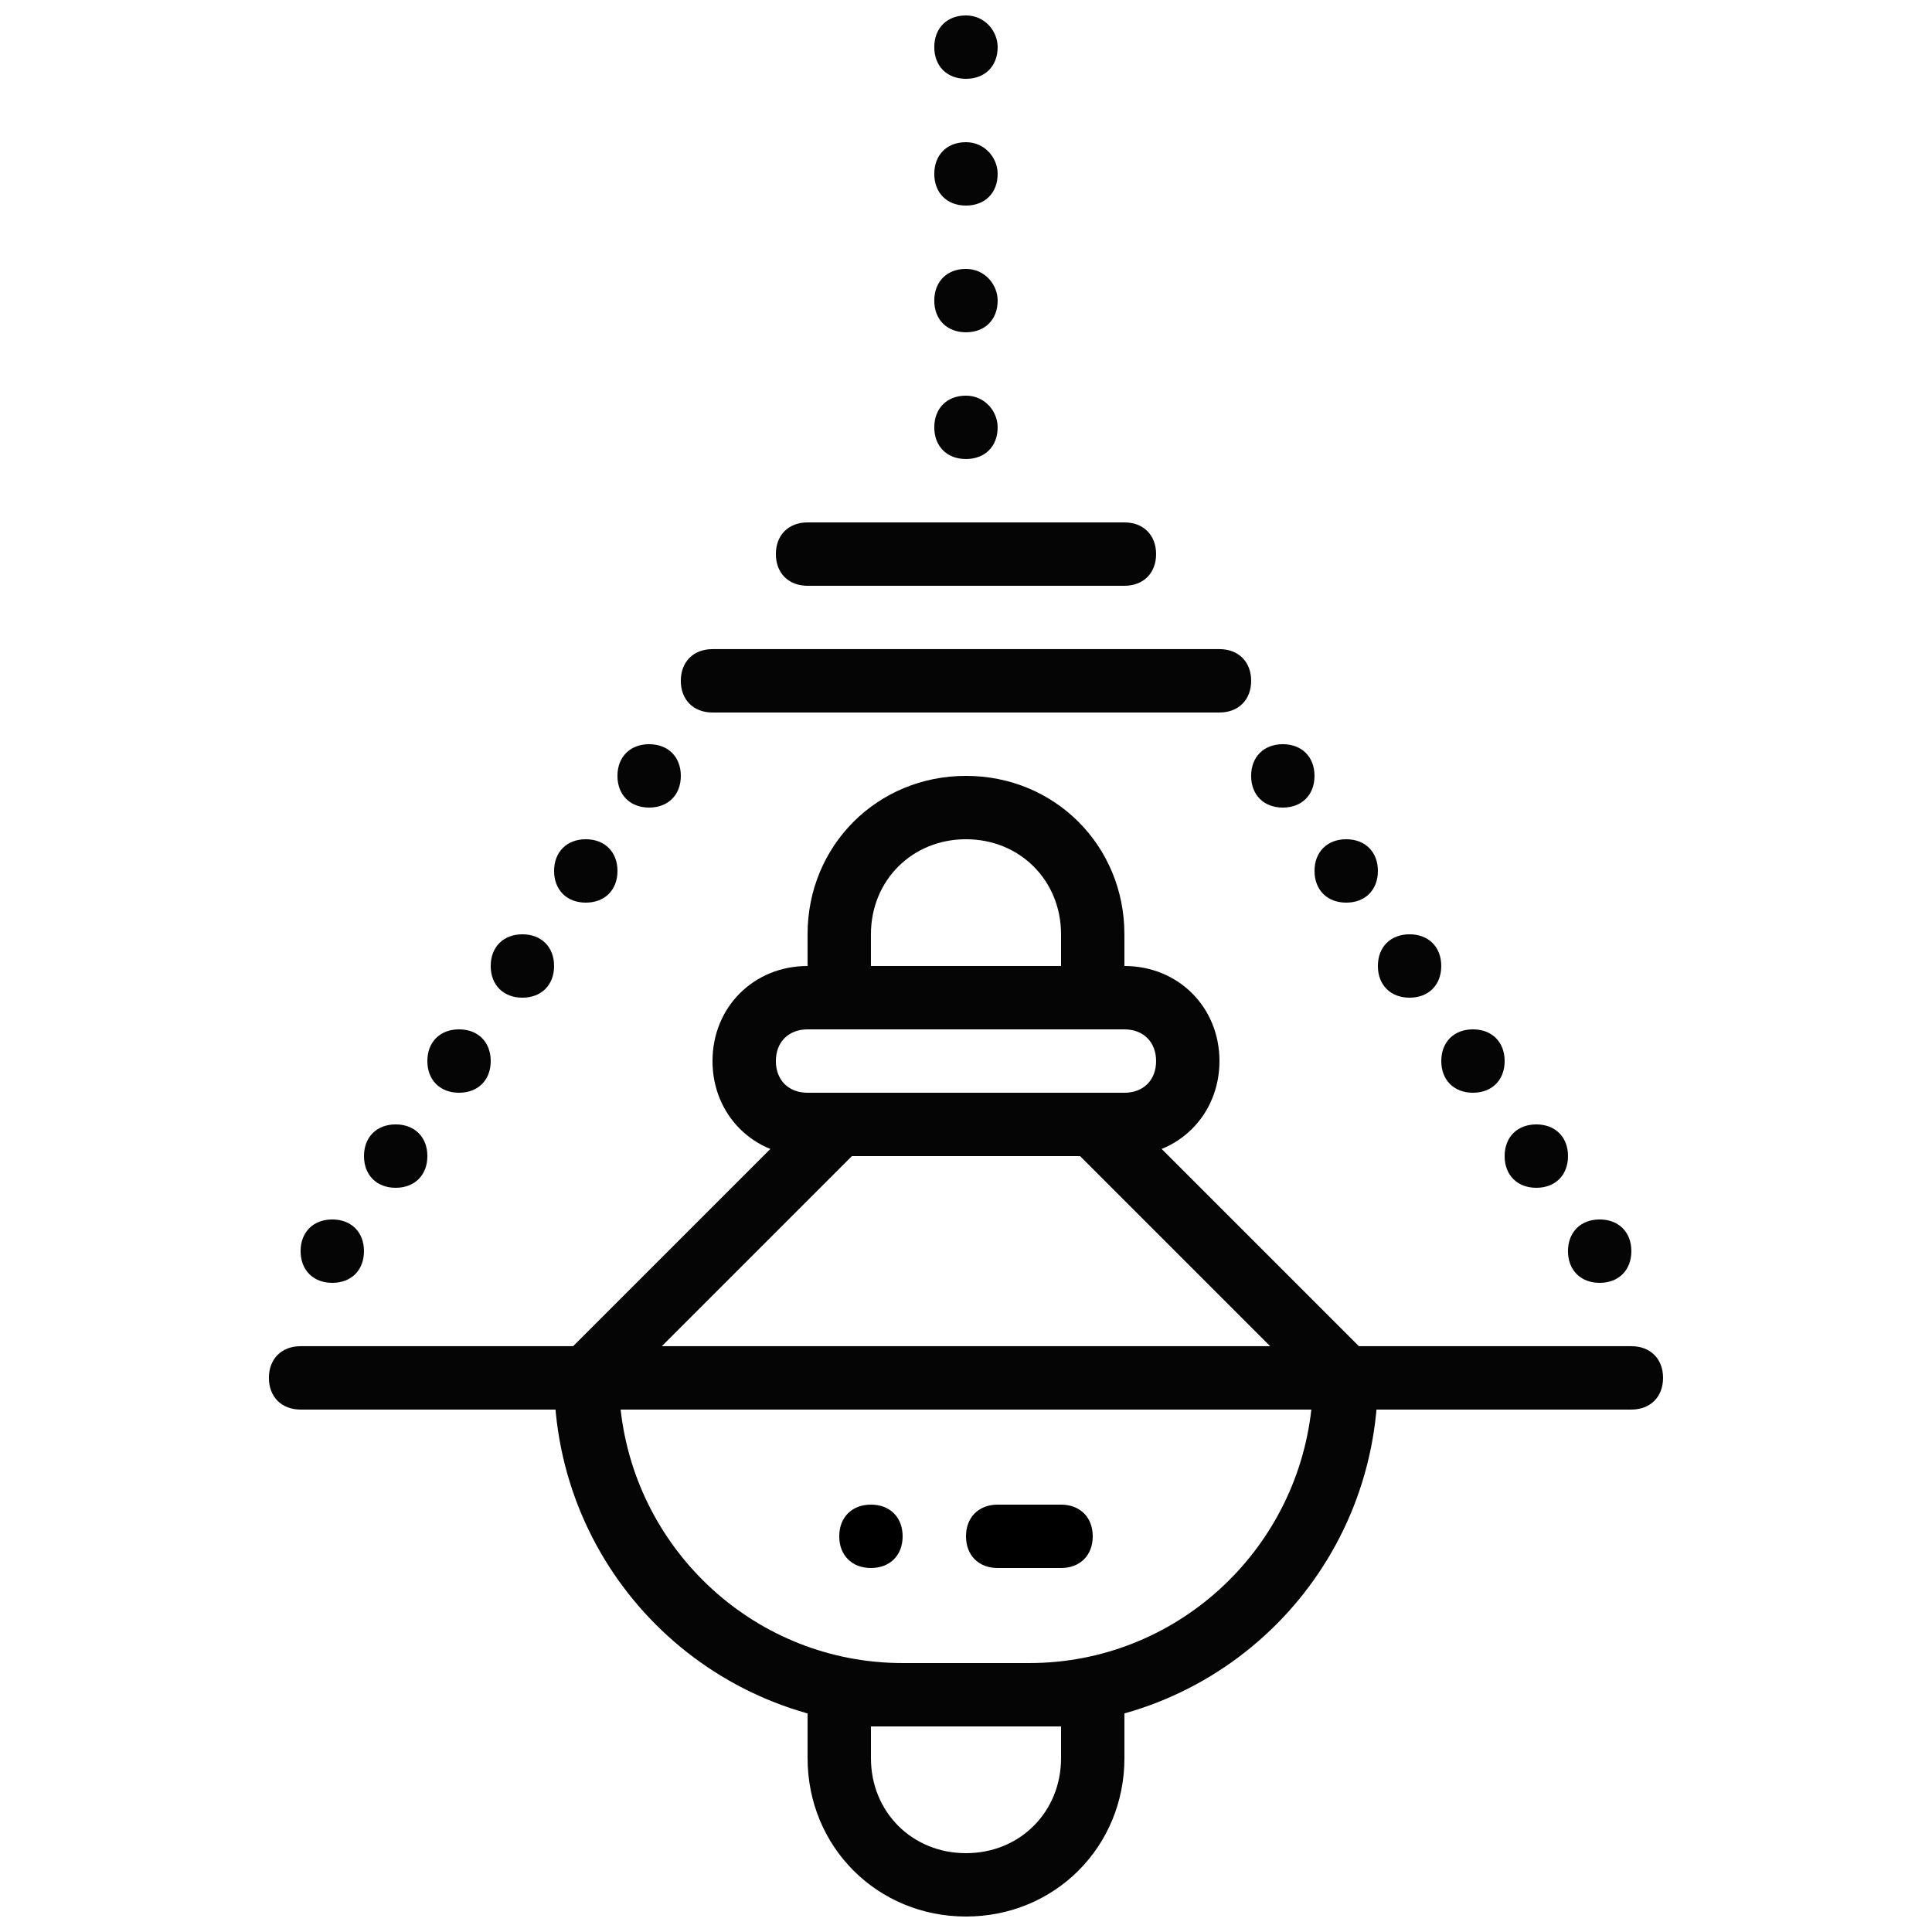 <?xml version="1.0" encoding="UTF-8"?>
<!-- Uploaded to: ICON Repo, www.svgrepo.com, Generator: ICON Repo Mixer Tools -->
<svg width="800px" height="800px" version="1.1" viewBox="144 144 512 512" xmlns="http://www.w3.org/2000/svg">
 <defs>
  <clipPath id="b">
   <path d="m391 148.09h18v16.906h-18z"/>
  </clipPath>
  <clipPath id="a">
   <path d="m358 584h84v67.902h-84z"/>
  </clipPath>
 </defs>
 <g clip-path="url(#b)">
  <path d="m408.39 156.49c0 5.039-3.359 8.398-8.398 8.398-5.039 0-8.398-3.359-8.398-8.398 0-5.039 3.359-8.398 8.398-8.398 5.039 0 8.398 4.199 8.398 8.398" fill="#050505"/>
 </g>
 <path d="m408.39 190.08c0 5.039-3.359 8.398-8.398 8.398-5.039 0-8.398-3.359-8.398-8.398s3.359-8.398 8.398-8.398c5.039 0 8.398 4.199 8.398 8.398" fill="#050505"/>
 <path d="m408.39 223.66c0 5.039-3.359 8.398-8.398 8.398-5.039 0-8.398-3.359-8.398-8.398 0-5.039 3.359-8.398 8.398-8.398 5.039 0.004 8.398 4.199 8.398 8.398" fill="#050505"/>
 <path d="m408.39 257.25c0 5.039-3.359 8.398-8.398 8.398-5.039 0-8.398-3.359-8.398-8.398 0-5.039 3.359-8.398 8.398-8.398 5.039 0 8.398 4.199 8.398 8.398" fill="#050505"/>
 <path d="m316.03 341.22c-5.039 0-8.398 3.359-8.398 8.398 0 5.039 3.359 8.398 8.398 8.398s8.398-3.359 8.398-8.398c-0.004-5.043-3.363-8.398-8.398-8.398" fill="#050505"/>
 <path d="m299.24 366.41c-5.039 0-8.398 3.359-8.398 8.398 0 5.039 3.359 8.398 8.398 8.398 5.039 0 8.398-3.359 8.398-8.398-0.004-5.039-3.363-8.398-8.398-8.398" fill="#050505"/>
 <path d="m282.44 391.6c-5.039 0-8.398 3.359-8.398 8.398s3.359 8.398 8.398 8.398c5.039 0 8.398-3.359 8.398-8.398s-3.359-8.398-8.398-8.398" fill="#050505"/>
 <path d="m265.65 416.79c-5.039 0-8.398 3.359-8.398 8.398 0 5.039 3.359 8.398 8.398 8.398 5.039 0 8.398-3.359 8.398-8.398 0-5.039-3.359-8.398-8.398-8.398" fill="#050505"/>
 <path d="m248.86 441.98c-5.039 0-8.398 3.359-8.398 8.398 0 5.039 3.359 8.398 8.398 8.398 5.039 0 8.398-3.359 8.398-8.398 0-5.043-3.359-8.398-8.398-8.398" fill="#050505"/>
 <path d="m232.06 467.17c-5.039 0-8.398 3.359-8.398 8.398 0 5.039 3.359 8.398 8.398 8.398s8.398-3.359 8.398-8.398c-0.004-5.039-3.359-8.398-8.398-8.398" fill="#050505"/>
 <path d="m441.98 299.24h-83.969c-5.039 0-8.398-3.359-8.398-8.398 0-5.039 3.359-8.398 8.398-8.398h83.969c5.039 0 8.398 3.359 8.398 8.398-0.004 5.039-3.363 8.398-8.398 8.398z" fill="#050505"/>
 <path d="m467.17 332.82h-134.35c-5.039 0-8.398-3.359-8.398-8.398 0-5.039 3.359-8.398 8.398-8.398h134.35c5.039 0 8.398 3.359 8.398 8.398 0 5.039-3.359 8.398-8.398 8.398z" fill="#050505"/>
 <path d="m576.33 517.55h-352.67c-5.039 0-8.398-3.359-8.398-8.398s3.359-8.398 8.398-8.398h352.67c5.039 0 8.398 3.359 8.398 8.398s-3.359 8.398-8.398 8.398z" fill="#050505"/>
 <path d="m441.98 416.79h-83.969v-25.191c0-23.512 18.473-41.984 41.984-41.984s41.984 18.473 41.984 41.984zm-67.176-16.793h50.383v-8.398c0-14.273-10.914-25.191-25.191-25.191-14.273 0-25.191 10.914-25.191 25.191z" fill="#050505"/>
 <path d="m441.98 450.38h-83.969c-14.273 0-25.191-10.914-25.191-25.191 0-14.273 10.914-25.191 25.191-25.191h83.969c14.273 0 25.191 10.914 25.191 25.191-0.004 14.277-10.918 25.191-25.191 25.191zm-83.969-33.586c-5.039 0-8.398 3.359-8.398 8.398 0 5.039 3.359 8.398 8.398 8.398h83.969c5.039 0 8.398-3.359 8.398-8.398 0-5.039-3.359-8.398-8.398-8.398z" fill="#050505"/>
 <path d="m500.76 517.55h-201.52c-3.359 0-6.719-1.68-7.559-5.039-0.84-3.359-0.84-6.719 1.68-9.234l67.176-67.176c1.68-1.68 3.359-2.519 5.879-2.519h67.176c2.519 0 4.199 0.84 5.879 2.519l67.176 67.176c2.519 2.519 3.359 5.879 1.68 9.238-0.848 3.356-4.203 5.035-7.562 5.035zm-181.37-16.793h161.22l-50.383-50.383h-60.457z" fill="#050505"/>
 <path d="m483.96 341.22c5.039 0 8.398 3.359 8.398 8.398 0 5.039-3.359 8.398-8.398 8.398-5.039 0-8.398-3.359-8.398-8.398 0.004-5.043 3.363-8.398 8.398-8.398" fill="#050505"/>
 <path d="m500.76 366.41c5.039 0 8.398 3.359 8.398 8.398 0 5.039-3.359 8.398-8.398 8.398-5.039 0-8.398-3.359-8.398-8.398 0-5.039 3.359-8.398 8.398-8.398" fill="#050505"/>
 <path d="m517.55 391.6c5.039 0 8.398 3.359 8.398 8.398s-3.359 8.398-8.398 8.398c-5.039 0-8.398-3.359-8.398-8.398s3.359-8.398 8.398-8.398" fill="#050505"/>
 <path d="m534.35 416.79c5.039 0 8.398 3.359 8.398 8.398 0 5.039-3.359 8.398-8.398 8.398-5.039 0-8.398-3.359-8.398-8.398 0-5.039 3.359-8.398 8.398-8.398" fill="#050505"/>
 <path d="m551.14 441.98c5.039 0 8.398 3.359 8.398 8.398 0 5.039-3.359 8.398-8.398 8.398s-8.398-3.359-8.398-8.398c0.004-5.043 3.359-8.398 8.398-8.398" fill="#050505"/>
 <path d="m567.93 467.17c5.039 0 8.398 3.359 8.398 8.398 0 5.039-3.359 8.398-8.398 8.398-5.039 0-8.398-3.359-8.398-8.398 0.004-5.039 3.363-8.398 8.398-8.398" fill="#050505"/>
 <path d="m416.79 601.52h-33.586c-51.219 0-92.363-41.145-92.363-92.363 0-5.039 3.359-8.398 8.398-8.398h201.52c5.039 0 8.398 3.359 8.398 8.398-0.008 51.219-41.152 92.363-92.371 92.363zm-108.32-83.969c4.199 37.785 36.105 67.176 74.73 67.176h33.586c38.625 0 70.535-29.391 74.73-67.176z" fill="#050505"/>
 <g clip-path="url(#a)">
  <path d="m400 651.9c-23.512 0-41.984-18.473-41.984-41.984v-25.191h83.969v25.191c0 23.512-18.477 41.984-41.984 41.984zm-25.191-50.379v8.398c0 14.273 10.914 25.191 25.191 25.191 14.273 0 25.191-10.914 25.191-25.191v-8.398z" fill="#050505"/>
 </g>
 <path d="m425.19 559.54h-16.793c-5.039 0-8.398-3.359-8.398-8.398s3.359-8.398 8.398-8.398h16.793c5.039 0 8.398 3.359 8.398 8.398s-3.359 8.398-8.398 8.398z"/>
 <path d="m366.41 551.14c0-5.039 3.359-8.398 8.398-8.398 5.039 0 8.398 3.359 8.398 8.398s-3.359 8.398-8.398 8.398c-5.039 0-8.398-3.359-8.398-8.398"/>
</svg>